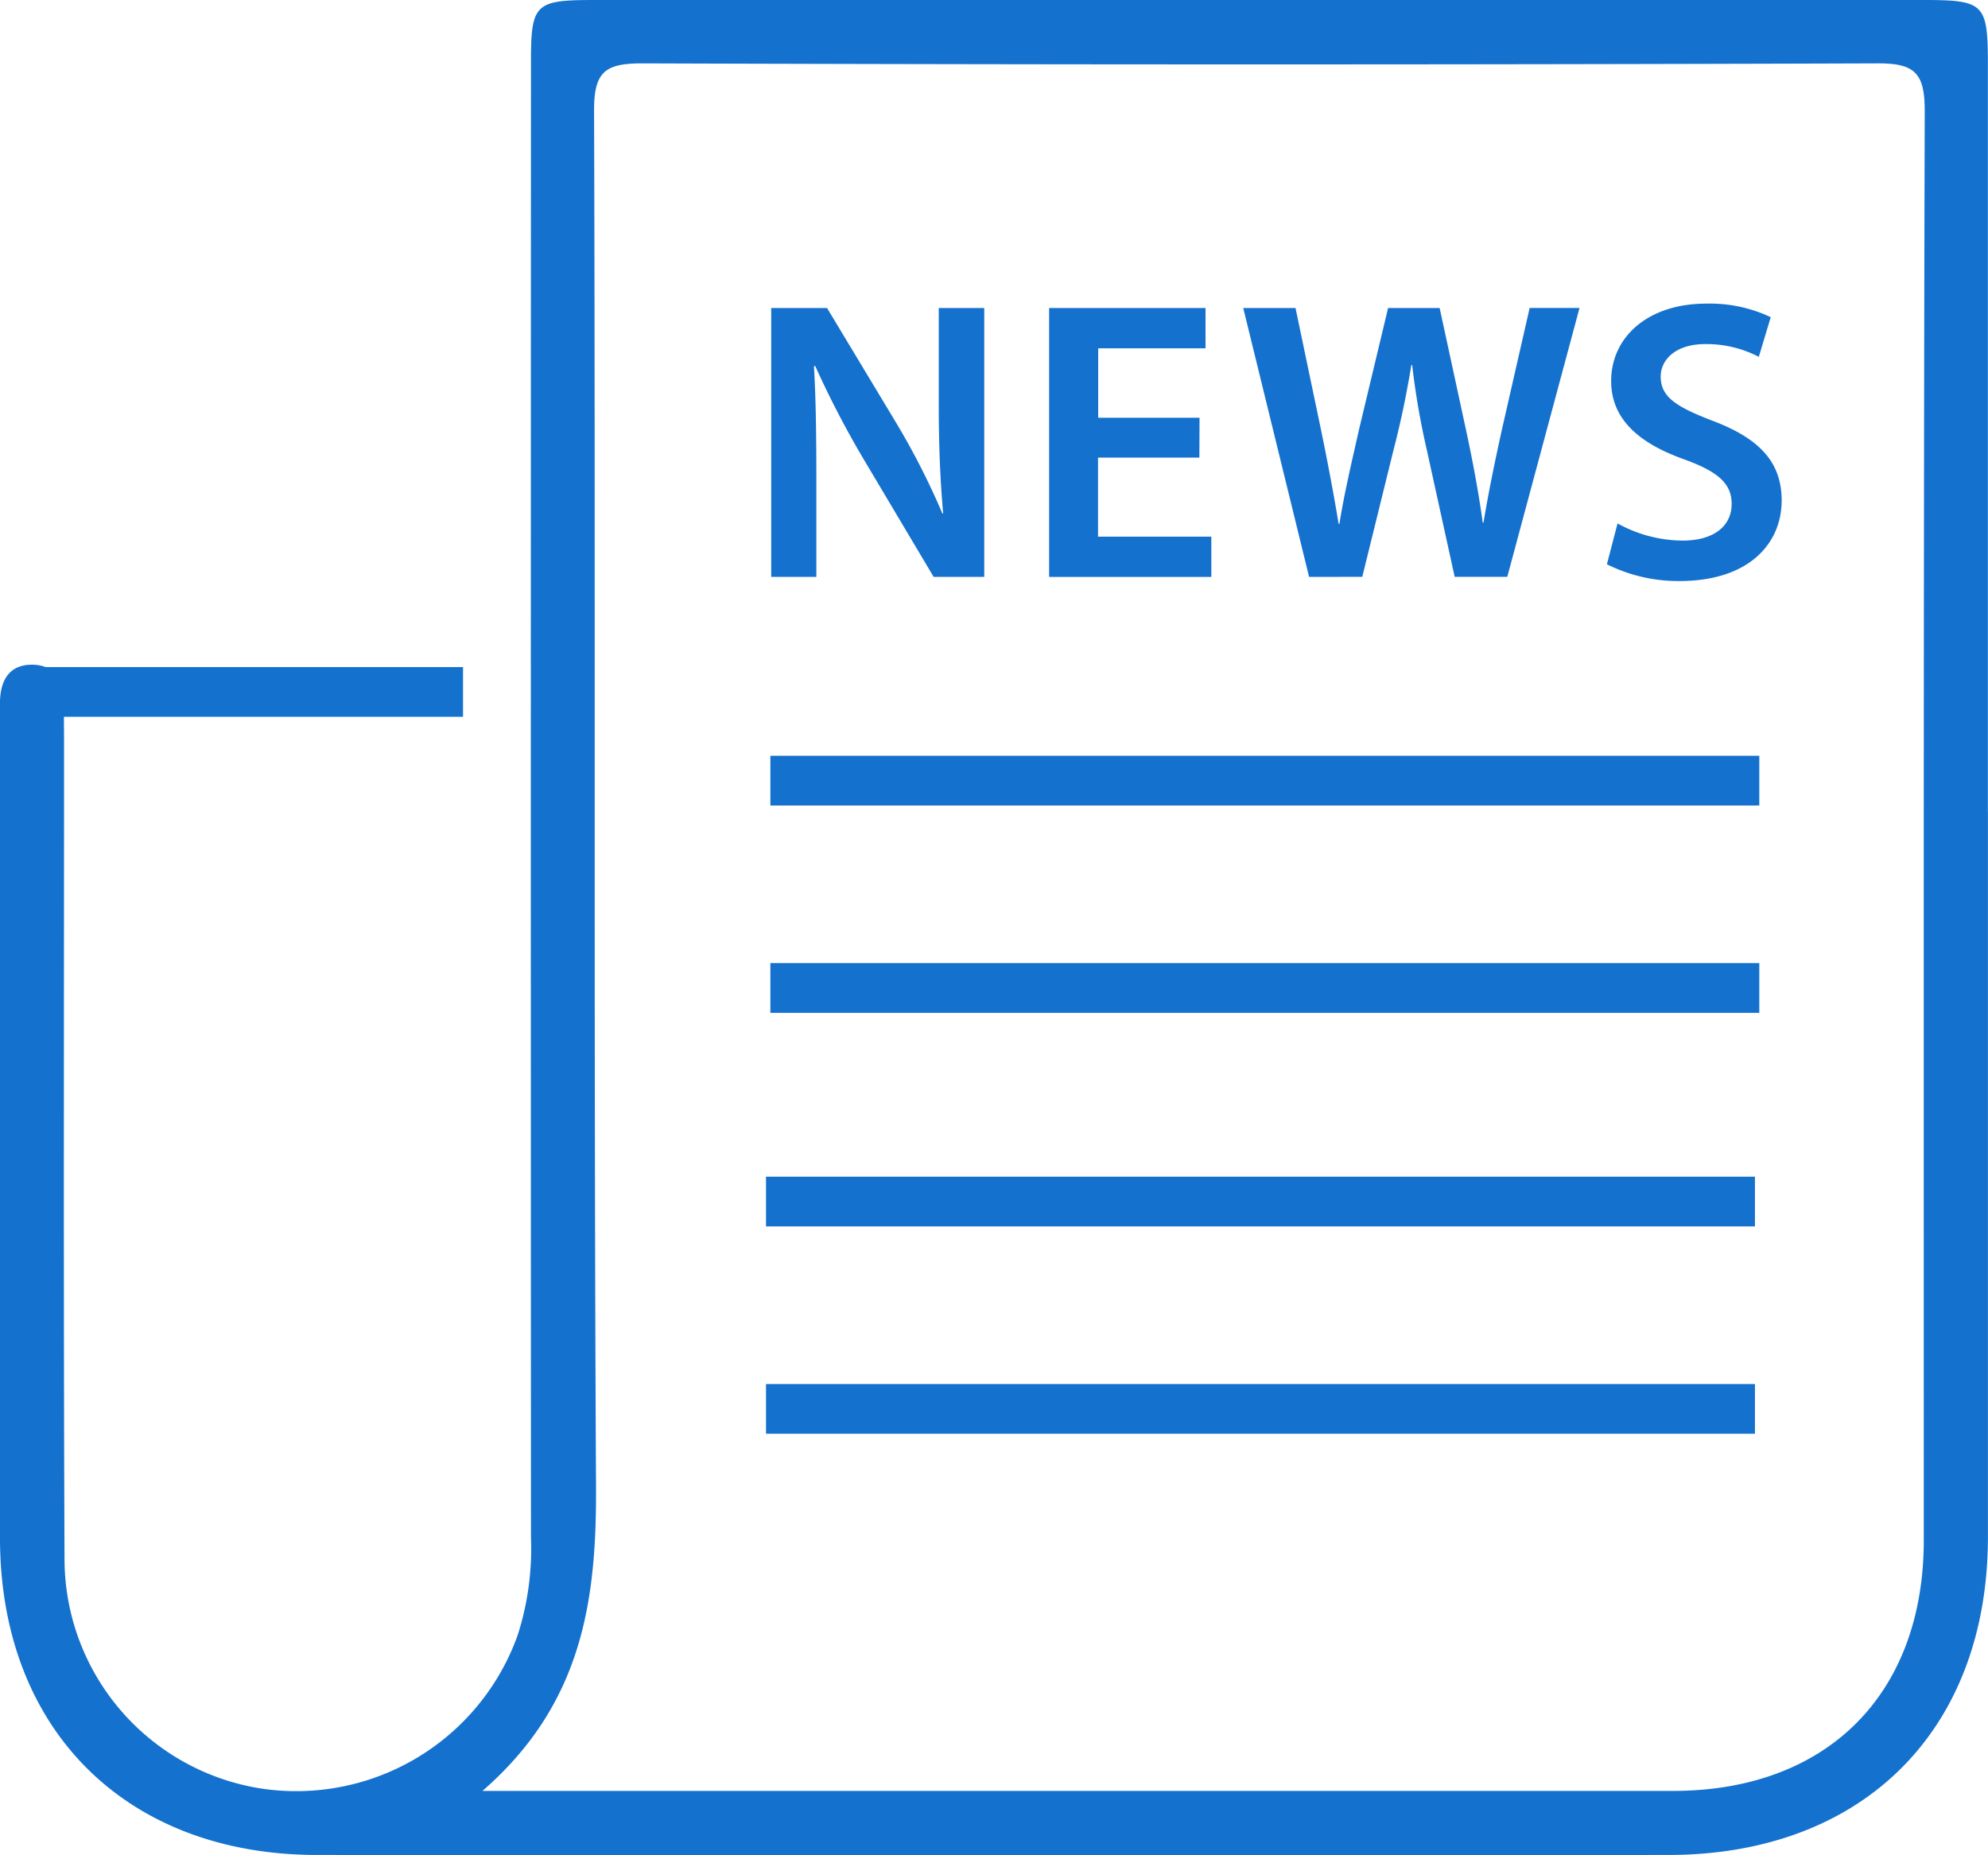 <svg id="Group_4613" data-name="Group 4613" xmlns="http://www.w3.org/2000/svg" xmlns:xlink="http://www.w3.org/1999/xlink" width="50.122" height="46.775" viewBox="0 0 50.122 46.775">
  <defs>
    <clipPath id="clip-path">
      <rect id="Rectangle_32067" data-name="Rectangle 32067" width="50.122" height="46.775" fill="#1471ce"/>
    </clipPath>
  </defs>
  <g id="Group_4612" data-name="Group 4612" clip-path="url(#clip-path)">
    <path id="Path_130740" data-name="Path 130740" d="M50.12,20.464q0,9.144,0,18.288c0,4.88-3.157,8.019-8.057,8.021q-17.034.005-34.068,0C3.174,46.771.006,43.607,0,38.792Q-.006,28.55,0,18.309c0-.174,0-.349,0-.522-.013-.553.177-1.015.78-1.026.672-.011.849.487.835,1.077-.007.278,0,.557,0,.836,0,6.9-.017,13.795.012,20.692A5.863,5.863,0,0,0,6.6,45.1a5.929,5.929,0,0,0,6.451-3.867,7.144,7.144,0,0,0,.336-2.468q-.007-18.55,0-37.1C13.382.08,13.459,0,15.021,0H48.462c1.577,0,1.657.08,1.657,1.652q0,9.405,0,18.811M12.155,45.158h1.294q14.364,0,28.728,0c3.887,0,6.324-2.436,6.326-6.319,0-12.013-.009-24.027.024-36.041,0-.957-.249-1.206-1.2-1.2q-15.565.052-31.13,0c-.929,0-1.222.2-1.219,1.188.037,11.561-.012,23.122.049,34.682.015,2.854-.323,5.484-2.867,7.693" transform="translate(0 0)" fill="#1471ce"/>
    <path id="Path_130741" data-name="Path 130741" d="M93.005,43.929V37.15h1.408l1.75,2.907A18.675,18.675,0,0,1,97.32,42.33h.02c-.08-.905-.111-1.781-.111-2.817V37.15h1.147v6.779H97.1l-1.77-2.977a23.638,23.638,0,0,1-1.217-2.344l-.03.01c.05.875.06,1.77.06,2.887v2.424Z" transform="translate(-73.561 -29.383)" fill="#1471ce"/>
    <path id="Path_130742" data-name="Path 130742" d="M130.288,40.922h-2.555v1.992h2.856v1.016H126.5V37.15h3.943v1.016h-2.706v1.75h2.555Z" transform="translate(-100.049 -29.383)" fill="#1471ce"/>
    <path id="Path_130743" data-name="Path 130743" d="M151.589,43.929l-1.66-6.779h1.318l.644,3.078c.171.825.332,1.69.443,2.364h.02c.111-.714.3-1.519.493-2.374l.734-3.068h1.3l.674,3.118c.171.8.312,1.559.412,2.293h.02c.121-.744.282-1.519.463-2.344l.7-3.068h1.257l-1.821,6.779H155.26l-.7-3.188a19.378,19.378,0,0,1-.372-2.153h-.02c-.121.724-.252,1.378-.453,2.153l-.785,3.188Z" transform="translate(-118.584 -29.383)" fill="#1471ce"/>
    <path id="Path_130744" data-name="Path 130744" d="M194.035,42.163a3.428,3.428,0,0,0,1.64.433c.795,0,1.237-.372,1.237-.925,0-.513-.342-.815-1.207-1.127-1.116-.4-1.831-1-1.831-1.972,0-1.106.925-1.951,2.394-1.951a3.585,3.585,0,0,1,1.629.342l-.3,1a2.868,2.868,0,0,0-1.348-.322c-.784,0-1.126.423-1.126.815,0,.523.392.764,1.3,1.116,1.177.443,1.75,1.036,1.75,2.012,0,1.086-.825,2.032-2.575,2.032a4.025,4.025,0,0,1-1.831-.423Z" transform="translate(-153.253 -28.965)" fill="#1471ce"/>
    <rect id="Rectangle_32062" data-name="Rectangle 32062" width="24.933" height="1.254" transform="translate(19.423 19.057)" fill="#1471ce"/>
    <rect id="Rectangle_32063" data-name="Rectangle 32063" width="24.933" height="1.254" transform="translate(19.423 24.285)" fill="#1471ce"/>
    <rect id="Rectangle_32064" data-name="Rectangle 32064" width="24.933" height="1.254" transform="translate(19.313 29.67)" fill="#1471ce"/>
    <rect id="Rectangle_32065" data-name="Rectangle 32065" width="24.933" height="1.254" transform="translate(19.313 34.898)" fill="#1471ce"/>
    <rect id="Rectangle_32066" data-name="Rectangle 32066" width="11.147" height="1.254" transform="translate(0.527 16.82)" fill="#1471ce"/>
  </g>
</svg>
